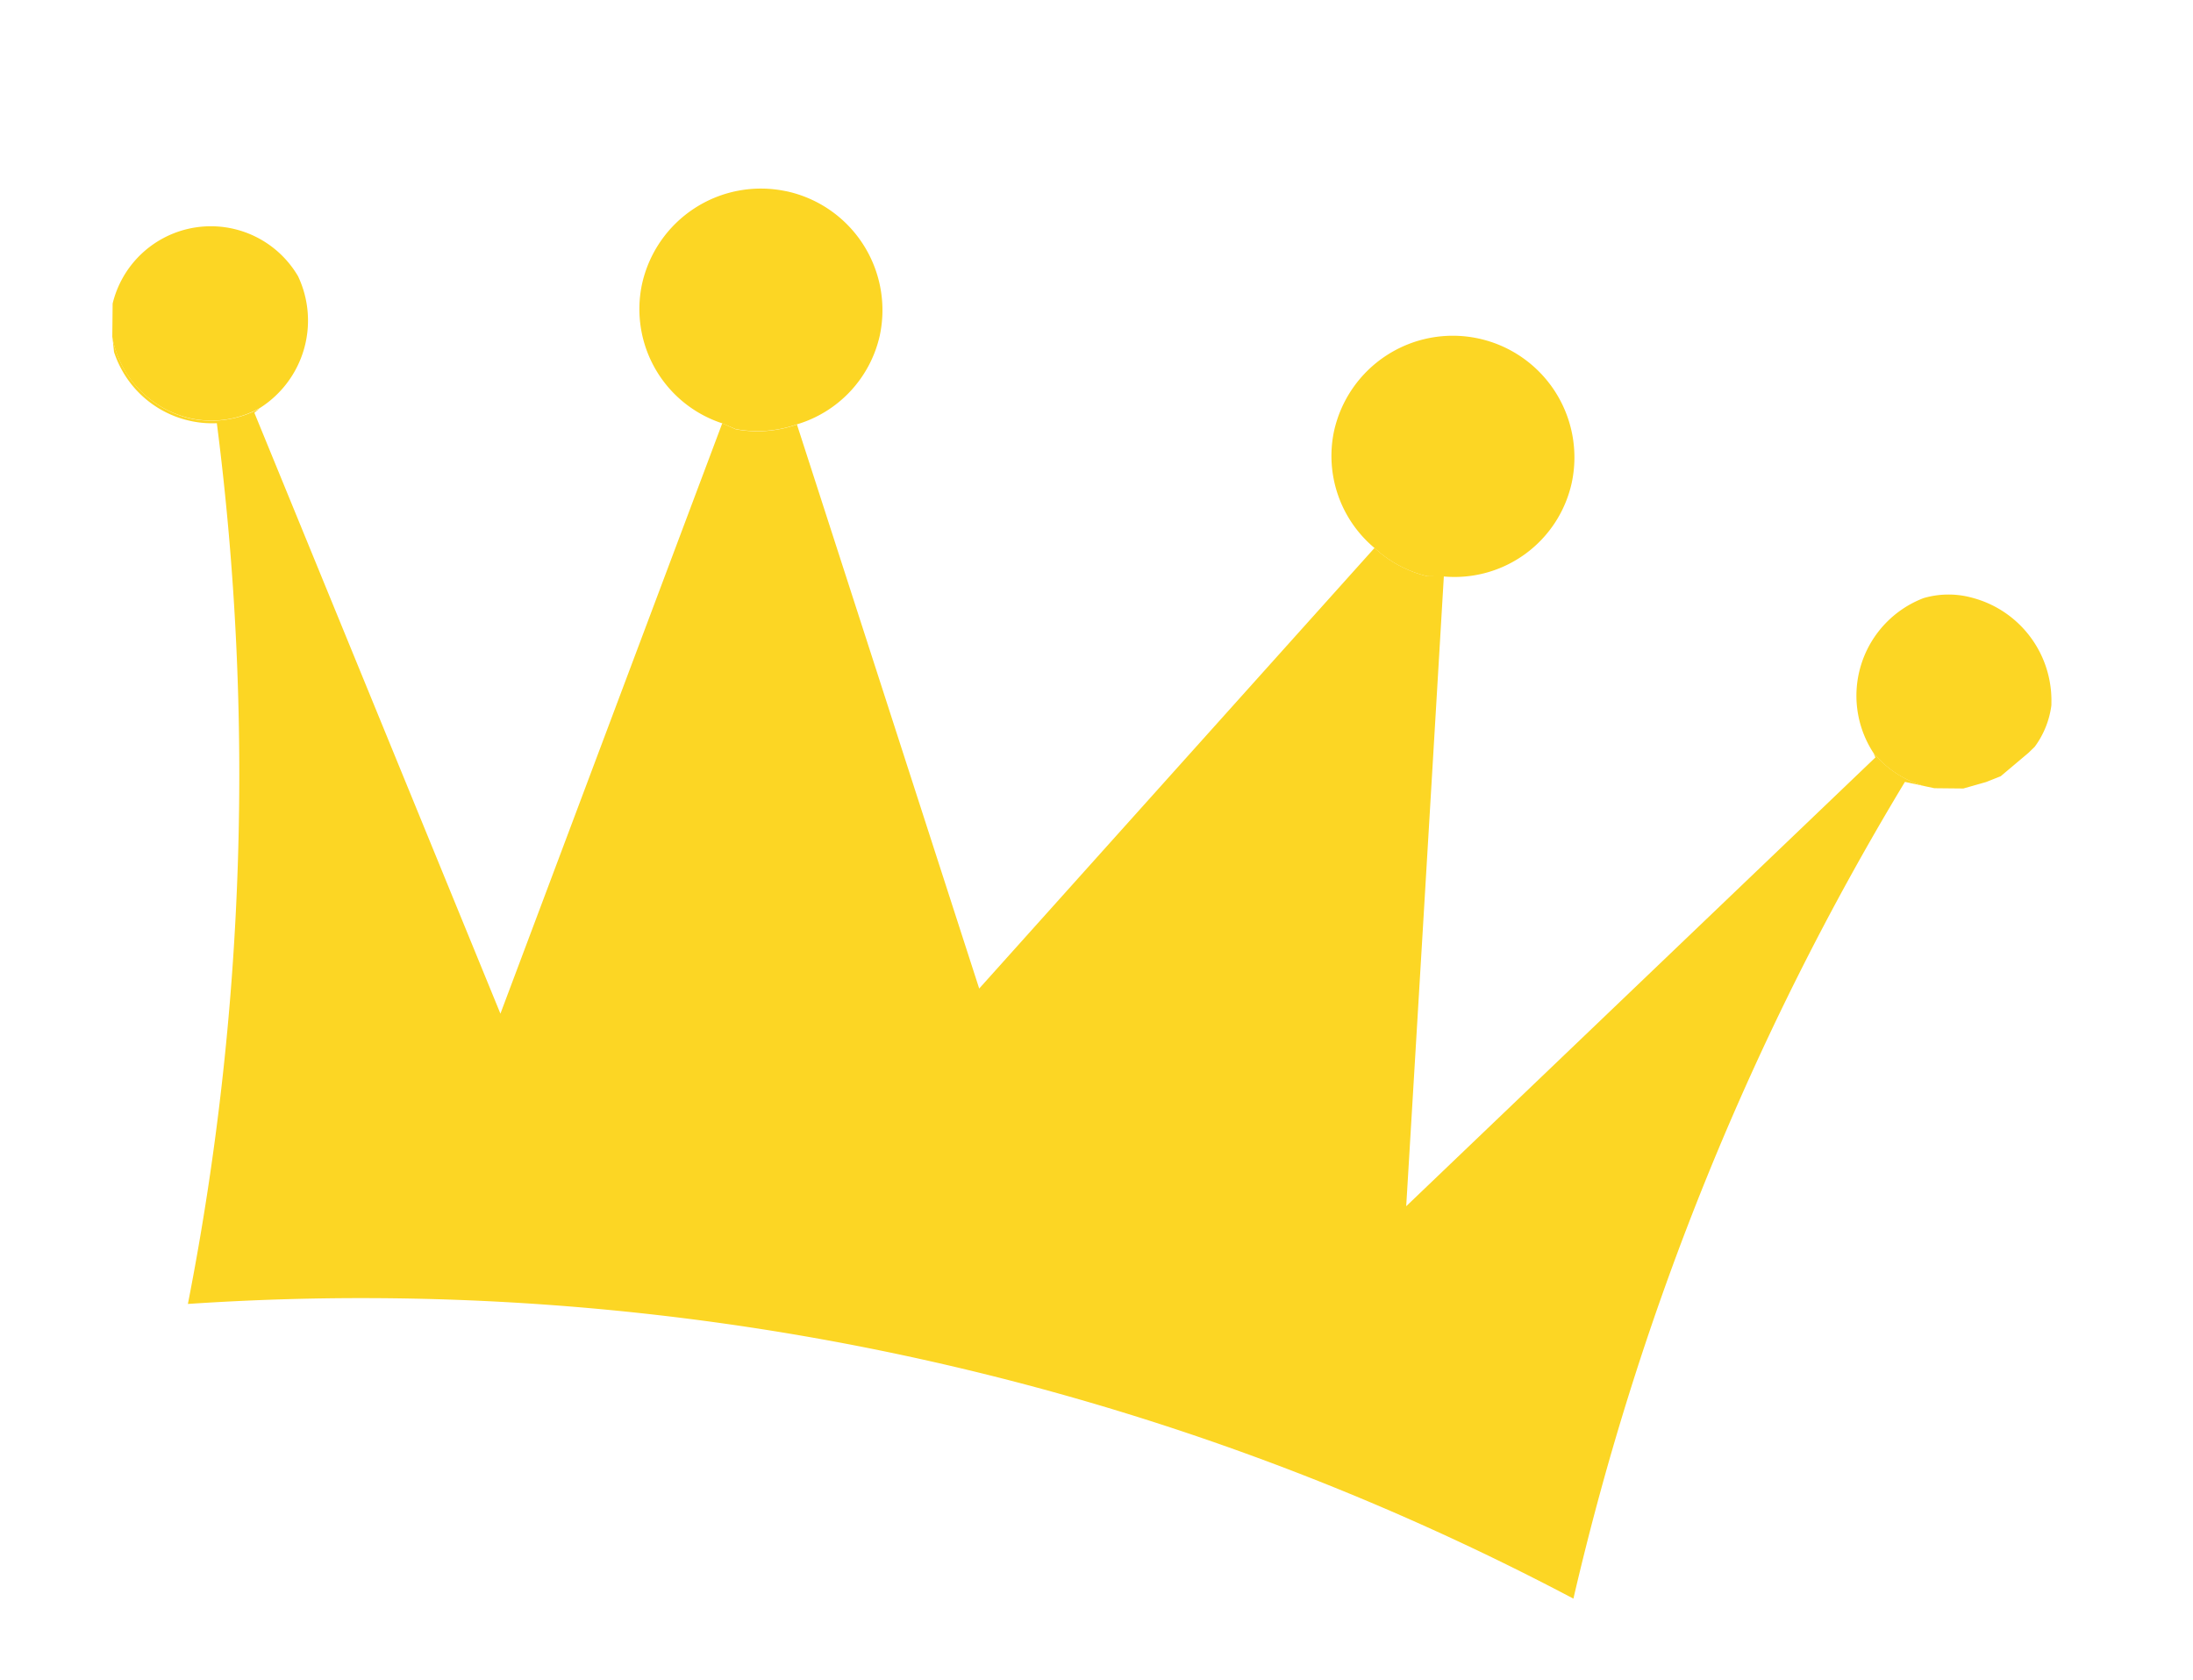 <svg xmlns="http://www.w3.org/2000/svg" xmlns:xlink="http://www.w3.org/1999/xlink" width="47" height="36" viewBox="0 0 47 36">
  <defs>
    <clipPath id="clip-path">
      <rect id="Rectángulo_276" data-name="Rectángulo 276" width="47" height="36" transform="translate(1040 1178)" fill="#fff" stroke="#707070" stroke-width="1"/>
    </clipPath>
  </defs>
  <g id="Enmascarar_grupo_11" data-name="Enmascarar grupo 11" transform="translate(-1040 -1178)" clip-path="url(#clip-path)">
    <g id="Grupo_87" data-name="Grupo 87" transform="matrix(0.978, 0.208, -0.208, 0.978, -5577.618, -5885.836)">
      <g id="g3971" transform="translate(7947.172 5538.705)">
        <path id="path3973" d="M-275.9-196.11l-7.836,11.5q-1.007-6.689-2.019-13.371l-.338.07a2.525,2.525,0,0,1-1.242-.358q-3.163,5.5-6.324,11-3.17-5.51-6.336-11.012a2.54,2.54,0,0,1-1.264.373l-.307-.066q-1.01,6.685-2.019,13.366-3.92-5.754-7.838-11.5l.09-.112a2.168,2.168,0,0,1-1.369.518,2.209,2.209,0,0,1-2.028-1.341l.094.287a2.215,2.215,0,0,0,2.473,1.034,59.055,59.055,0,0,1,3.32,18.593,55.586,55.586,0,0,1,30.362,0,60.086,60.086,0,0,1,3.309-18.6l.43,0a2.171,2.171,0,0,1-1.22-.47Z" transform="translate(314.734 198.283)" fill="#fcd624"/>
      </g>
      <g id="g3991" transform="translate(7947.025 5537.082)">
        <path id="path3993" d="M-312.626-194.823a2.145,2.145,0,0,0,1.369-.518,2.219,2.219,0,0,0,.222-2.94,2.166,2.166,0,0,0-3.766,1.4l.14.693.009.026a2.194,2.194,0,0,0,2.026,1.339" transform="translate(314.801 199.023)" fill="#fcd624"/>
      </g>
      <g id="g4011" transform="translate(7958.037 5533.865)">
        <path id="path4013" d="M-307.176-200.489a2.609,2.609,0,0,0-2.607,2.607,2.575,2.575,0,0,0,2.3,2.543l.307.061a2.538,2.538,0,0,0,1.264-.371,2.572,2.572,0,0,0,1.343-2.234,2.607,2.607,0,0,0-2.607-2.607" transform="translate(309.783 200.489)" fill="#fcd624"/>
      </g>
      <g id="g4015" transform="translate(7973.201 5533.865)">
        <path id="path4017" d="M-300.266-200.489a2.607,2.607,0,0,0-2.607,2.607,2.572,2.572,0,0,0,1.367,2.247,2.527,2.527,0,0,0,1.24.358l.34-.068a2.571,2.571,0,0,0,2.267-2.537,2.607,2.607,0,0,0-2.607-2.607" transform="translate(302.873 200.489)" fill="#fcd624"/>
      </g>
      <g id="g4027" transform="translate(7985.285 5537.096)">
        <path id="path4029" d="M-293.353-196.167a1.905,1.905,0,0,0,.165-.946l-.024-.116a2.276,2.276,0,0,0-2.107-1.784,1.91,1.91,0,0,0-1.027.224,2.241,2.241,0,0,0-.364,3.465,2.157,2.157,0,0,0,1.22.472l.219,0,.608-.123.448-.237.281-.187.476-.612Z" transform="translate(297.366 199.016)" fill="#fcd624"/>
      </g>
    </g>
  </g>
</svg>
